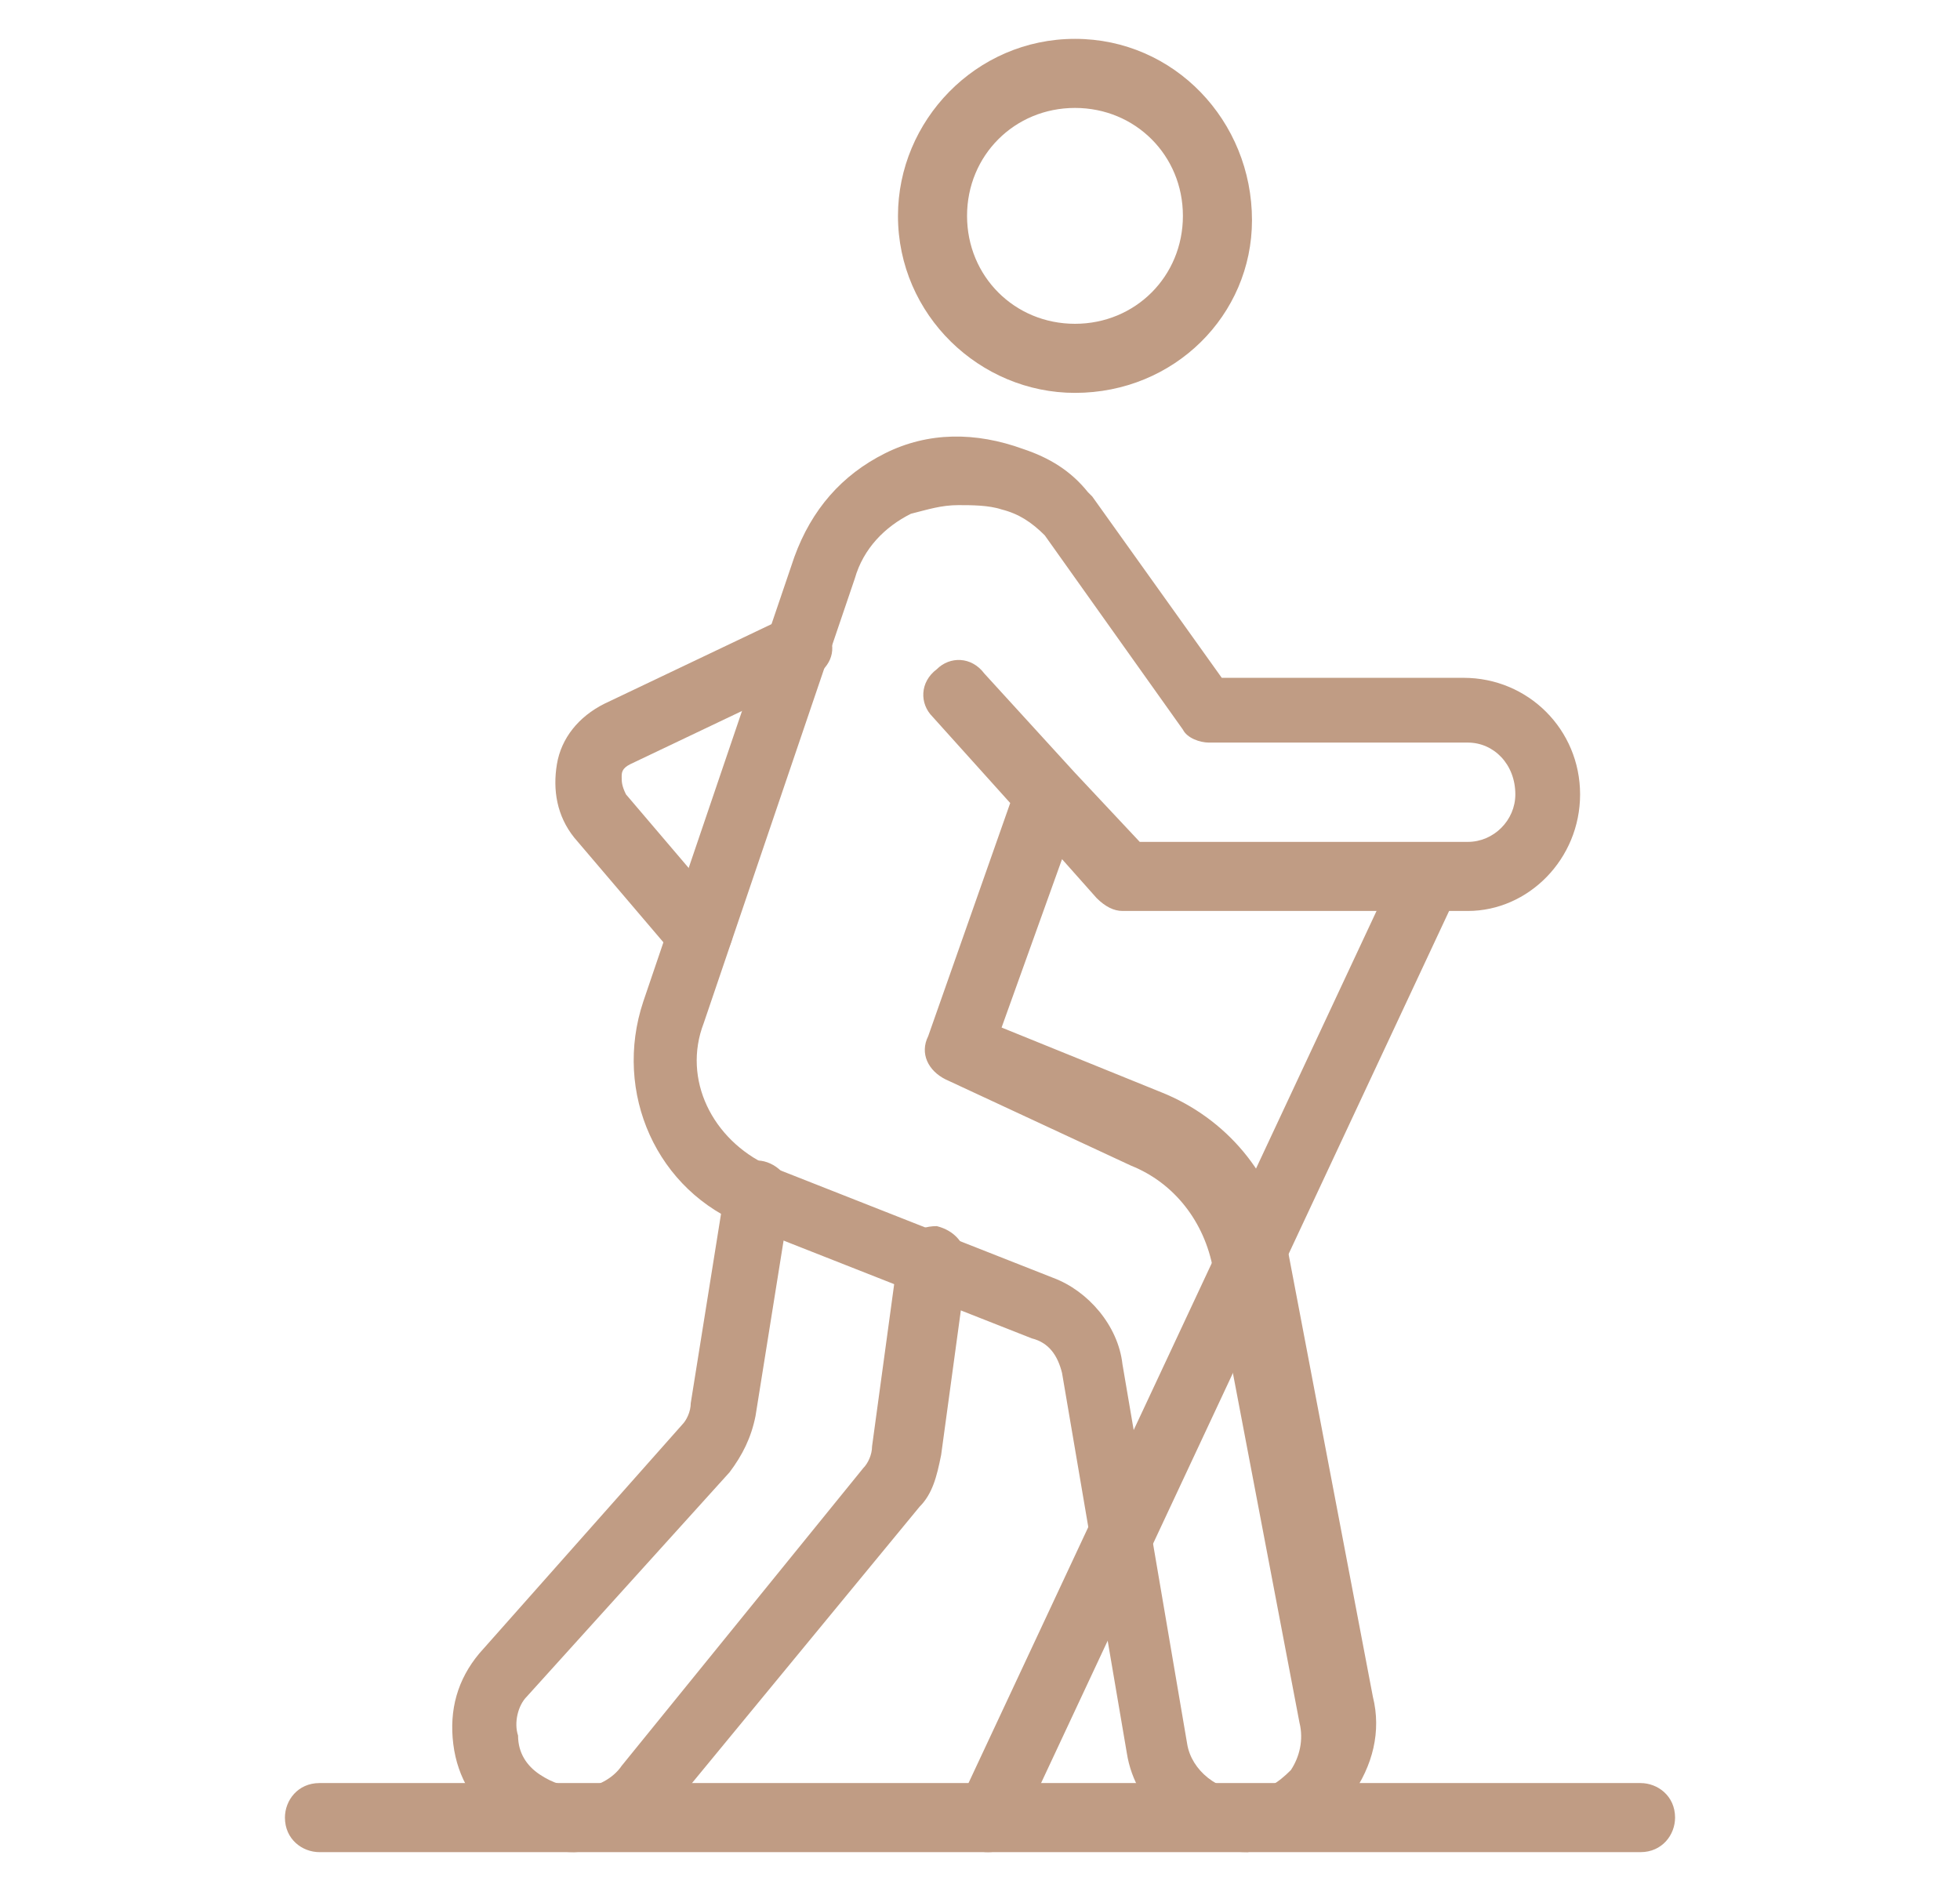 <?xml version="1.0" encoding="utf-8"?>
<!-- Generator: Adobe Illustrator 24.1.0, SVG Export Plug-In . SVG Version: 6.00 Build 0)  -->
<svg version="1.1" id="Layer_1" xmlns="http://www.w3.org/2000/svg" xmlns:xlink="http://www.w3.org/1999/xlink" x="0px" y="0px"
	 width="45.4px" height="43.9px" viewBox="0 0 45.4 43.9" style="enable-background:new 0 0 45.4 43.9;" xml:space="preserve">
<style type="text/css">
	.st0{fill:#C09C84;}
	.st1{display:none;}
	.st2{display:inline;fill:#C09C84;}
</style>
<g>
	<path class="st0" d="M13.3,42.9c-0.6,0-1.2-0.2-1.7-0.6c-0.6-0.5-1-1.1-1.1-1.9c-0.1-0.8,0.1-1.5,0.6-2.1l4.7-5.3
		c0.1-0.1,0.2-0.3,0.2-0.5l0.8-5c0.1-0.4,0.5-0.7,0.9-0.6c0.4,0.1,0.7,0.5,0.6,0.9l-0.8,5c-0.1,0.5-0.3,0.9-0.6,1.3l-4.7,5.2
		c-0.2,0.2-0.3,0.6-0.2,0.9c0,0.4,0.2,0.7,0.5,0.9c0.3,0.2,0.6,0.3,1,0.3c0.3,0,0.7-0.2,0.9-0.5l5.6-6.9c0.1-0.1,0.2-0.3,0.2-0.5
		l0.6-4.4c0.1-0.4,0.4-0.7,0.9-0.7c0.4,0.1,0.7,0.4,0.7,0.9l-0.6,4.4c-0.1,0.5-0.2,0.9-0.5,1.2l-5.6,6.8c-0.4,0.6-1.1,1-1.9,1.1
		C13.6,42.8,13.5,42.9,13.3,42.9z"/>
	<path class="st0" d="M28.9,42.9c-1.4,0-2.6-1-2.8-2.3l-1.5-8.8c-0.1-0.4-0.3-0.7-0.7-0.8l-6.6-2.6c-2.1-0.8-3.1-3.1-2.4-5.2
		l3.5-10.3c0.4-1.1,1.1-1.9,2.1-2.4c1-0.5,2.1-0.5,3.2-0.1c0.6,0.2,1.1,0.5,1.5,1c0,0,0.1,0.1,0.1,0.1l3,4.2h5.6
		c1.5,0,2.7,1.2,2.7,2.7c0,1.5-1.2,2.7-2.6,2.7h-8c-0.2,0-0.4-0.1-0.6-0.3l-0.8-0.9l-1.4,3.9l3.7,1.5c1.5,0.6,2.6,1.9,2.9,3.5
		l2,10.5c0.2,0.8,0,1.6-0.5,2.3c-0.5,0.7-1.3,1.1-2.1,1.1C29,42.9,28.9,42.9,28.9,42.9z M22.2,11.7c-0.4,0-0.7,0.1-1.1,0.2
		c-0.6,0.3-1.1,0.8-1.3,1.5l-3.5,10.3c-0.5,1.3,0.2,2.7,1.5,3.3l6.6,2.6c0.8,0.3,1.5,1.1,1.6,2l1.5,8.8c0.1,0.6,0.7,1.1,1.4,1.1
		c0.4,0,0.7-0.2,1-0.5c0.2-0.3,0.3-0.7,0.2-1.1l-2-10.5c-0.2-1.1-0.9-2-1.9-2.4L21.9,25c-0.4-0.2-0.6-0.6-0.4-1l1.9-5.4l-1.8-2
		c-0.3-0.3-0.3-0.8,0.1-1.1c0.3-0.3,0.8-0.3,1.1,0.1l2.1,2.3c0,0,1.5,1.6,1.5,1.6h7.6c0.6,0,1.1-0.5,1.1-1.1c0-0.7-0.5-1.2-1.1-1.2
		h-6c-0.2,0-0.5-0.1-0.6-0.3l-3.2-4.5c-0.3-0.3-0.6-0.5-1-0.6C22.9,11.7,22.5,11.7,22.2,11.7z"/>
	<path class="st0" d="M24.9,9.1c-2.2,0-4.1-1.8-4.1-4.1c0-2.2,1.8-4.1,4.1-4.1S29,2.8,29,5.1C29,7.3,27.2,9.1,24.9,9.1z M24.9,2.5
		c-1.4,0-2.5,1.1-2.5,2.5s1.1,2.5,2.5,2.5c1.4,0,2.5-1.1,2.5-2.5S26.3,2.5,24.9,2.5z"/>
	<path class="st0" d="M22.9,42.9c-0.1,0-0.2,0-0.3-0.1c-0.4-0.2-0.6-0.6-0.4-1L32.4,20c0.2-0.4,0.6-0.5,1-0.4c0.4,0.2,0.6,0.6,0.4,1
		L23.6,42.4C23.5,42.7,23.2,42.9,22.9,42.9z"/>
	<path class="st0" d="M38,42.9H7.4c-0.4,0-0.8-0.3-0.8-0.8c0-0.4,0.3-0.8,0.8-0.8H38c0.4,0,0.8,0.3,0.8,0.8
		C38.8,42.5,38.5,42.9,38,42.9z"/>
	<path class="st0" d="M16.2,22.4c-0.2,0-0.4-0.1-0.6-0.3l-2.3-2.7c-0.4-0.5-0.5-1.1-0.4-1.7c0.1-0.6,0.5-1.1,1.1-1.4l4.2-2
		c0.4-0.2,0.8,0,1,0.4c0.2,0.4,0,0.8-0.4,1l-4.2,2c-0.2,0.1-0.2,0.2-0.2,0.3c0,0.1,0,0.2,0.1,0.4l2.3,2.7c0.3,0.3,0.2,0.8-0.1,1.1
		C16.6,22.3,16.4,22.4,16.2,22.4z"/>
</g>
<g class="st1">
	<path class="st2" d="M24.9,43.6c-0.9,0-1.7-0.4-2.2-1c-0.6,0.6-1.3,1-2.2,1c-1.7,0-3-1.4-3-3V16.9l-4.7-3.2c-0.6-0.4-1-1-1.3-1.7
		L9.6,6c-0.1-0.4,0.1-0.8,0.5-1c0.4-0.1,0.8,0.1,1,0.5l1.9,6c0.1,0.4,0.4,0.7,0.7,0.9l5,3.4c0.2,0.1,0.3,0.4,0.3,0.6v24.1
		c0,0.8,0.7,1.5,1.5,1.5c0.8,0,1.5-0.7,1.5-1.5V28.1c0-0.4,0.3-0.8,0.8-0.8c0.4,0,0.8,0.3,0.8,0.8v12.4c0,0.8,0.6,1.4,1.4,1.4
		c0.8,0,1.4-0.6,1.4-1.4l0-9.7c0-0.1,0-0.1,0-0.2V16.5c0-0.3,0.1-0.5,0.3-0.6l5-3.4c0.3-0.2,0.6-0.5,0.7-0.9l1.9-6c0,0,0-0.1,0-0.1
		c0.1-0.4,0.5-0.7,0.9-0.6c0.4,0.1,0.7,0.5,0.6,0.9c0,0.1,0,0.3-0.1,0.4l-1.9,6c-0.2,0.7-0.7,1.3-1.3,1.7L28,16.9v13.9
		c0,0.1,0,0.1,0,0.2l0,9.6C27.9,42.2,26.6,43.6,24.9,43.6z M19.7,14c-0.1,0-0.3,0-0.4-0.1l-3.9-2.4c-0.5-0.3-1-0.9-1.1-1.5l-1.5-5
		c-0.1-0.4,0.1-0.8,0.5-1c0.4-0.1,0.8,0.1,1,0.5l1.5,5c0.1,0.3,0.2,0.5,0.5,0.6l3.9,2.4c0.4,0.2,0.5,0.7,0.3,1.1
		C20.2,13.8,20,14,19.7,14z M25.7,14c-0.3,0-0.5-0.1-0.7-0.4c-0.2-0.4-0.1-0.8,0.3-1.1l3.9-2.4c0.2-0.1,0.4-0.4,0.5-0.6l1.5-5
		c0-0.1,0-0.1,0.1-0.2c0.2-0.4,0.6-0.6,1-0.4c0.4,0.2,0.6,0.6,0.4,1c0,0,0,0,0,0.1l-1.5,5c-0.2,0.6-0.6,1.1-1.1,1.5l-3.9,2.4
		C26,13.9,25.8,14,25.7,14z"/>
	<path class="st2" d="M22.7,11.4c-2,0-3.6-1.6-3.6-3.6c0-2,1.6-3.6,3.6-3.6c2,0,3.6,1.6,3.6,3.6C26.3,9.8,24.7,11.4,22.7,11.4z
		 M22.7,5.7c-1.1,0-2.1,0.9-2.1,2.1c0,1.1,0.9,2.1,2.1,2.1c1.1,0,2.1-0.9,2.1-2.1C24.8,6.7,23.8,5.7,22.7,5.7z"/>
	<path class="st2" d="M36,43.6H9.4c-0.4,0-0.8-0.3-0.8-0.8C8.6,42.4,9,42,9.4,42H36c0.4,0,0.8,0.3,0.8,0.8
		C36.7,43.2,36.4,43.6,36,43.6z"/>
	<path class="st2" d="M27.2,25.9h-9c-0.4,0-0.8-0.3-0.8-0.8c0-0.4,0.3-0.8,0.8-0.8h9c0.4,0,0.8,0.3,0.8,0.8
		C28,25.5,27.6,25.9,27.2,25.9z"/>
	<path class="st2" d="M11.4,6.8c-1.7,0-3.1-1.4-3.1-3.1c0-1.7,1.4-3.1,3.1-3.1c1.7,0,3.1,1.4,3.1,3.1C14.5,5.4,13.1,6.8,11.4,6.8z
		 M11.4,2.1c-0.9,0-1.6,0.7-1.6,1.6c0,0.9,0.7,1.6,1.6,1.6c0.9,0,1.6-0.7,1.6-1.6C13,2.8,12.3,2.1,11.4,2.1z"/>
	<path class="st2" d="M34,6.6c-1.7,0-3.1-1.4-3.1-3.1c0-1.7,1.4-3.1,3.1-3.1c1.7,0,3.1,1.4,3.1,3.1C37.2,5.2,35.7,6.6,34,6.6z
		 M34,1.8c-0.9,0-1.6,0.7-1.6,1.6C32.4,4.3,33.1,5,34,5c0.9,0,1.6-0.7,1.6-1.6C35.6,2.6,34.9,1.8,34,1.8z"/>
</g>
<g class="st1">
	<path class="st2" d="M19.1,9.1c-2.1,0-3.8-1.7-3.8-3.8c0-2.1,1.7-3.8,3.8-3.8s3.8,1.7,3.8,3.8C22.9,7.4,21.2,9.1,19.1,9.1z M19.1,3
		c-1.2,0-2.3,1-2.3,2.3c0,1.2,1,2.3,2.3,2.3s2.3-1,2.3-2.3C21.4,4,20.4,3,19.1,3z"/>
	<path class="st2" d="M29.2,18.8H24c-0.5,0-1-0.2-1.4-0.5l-1.9-1.7c-0.3-0.3-0.3-0.8-0.1-1.1c0.3-0.3,0.8-0.3,1.1-0.1l1.9,1.7
		c0.1,0.1,0.2,0.1,0.4,0.1h5.2c0.3,0,0.6-0.3,0.6-0.6c0-0.3-0.3-0.6-0.6-0.6h-4.7c-0.2,0-0.4-0.1-0.5-0.2l-3.5-3.1
		c-0.3-0.3-0.3-0.8-0.1-1.1c0.3-0.3,0.8-0.4,1.1-0.1l3.2,2.9h4.4c1.2,0,2.1,1,2.1,2.1C31.3,17.8,30.3,18.8,29.2,18.8z"/>
	<path class="st2" d="M37.4,26.5H18.9c-1.8,0-3.2-1.4-3.2-3.2V13c0-1.5,0.9-2.8,2.3-3.2c0.9-0.3,1.8-0.2,2.6,0.3
		c0.7,0.5,1.2,1.3,1.3,2.2c0,0.4-0.3,0.8-0.7,0.8c-0.4,0-0.8-0.3-0.8-0.7c0-0.4-0.3-0.8-0.6-1c-0.4-0.2-0.8-0.3-1.2-0.1
		c-0.7,0.2-1.2,1-1.2,1.8v10.3c0,0.9,0.7,1.7,1.7,1.7h18.5c0.1,0,0.2-0.1,0.2-0.2V20h-0.1c-0.7,0.1-1.2,0.7-1.2,1.1v0.8
		c0,0.4-0.3,0.8-0.8,0.8l-7.3,0l-7.2-0.1c-0.4,0-0.8-0.4-0.8-0.8v-5.9c0-0.4,0.3-0.8,0.8-0.8c0.4,0,0.8,0.3,0.8,0.8v5.2l6.4,0.1
		l6.5,0v0c0-1.2,1.1-2.5,2.6-2.7c0,0,0,0,0.1,0h0.9c0.4,0,0.8,0.3,0.8,0.8v5.5C39.1,25.7,38.3,26.5,37.4,26.5z"/>
	<path class="st2" d="M25.4,18.8H13.5c-0.4,0-0.8-0.3-0.8-0.8s0.3-0.8,0.8-0.8h11.9c0.4,0,0.8,0.3,0.8,0.8S25.8,18.8,25.4,18.8z"/>
	<path class="st2" d="M13.5,42.4H9.8c-0.4,0-0.8-0.3-0.8-0.8V8.2c0-1.4,1.2-2.6,2.6-2.6s2.6,1.2,2.6,2.6v33.4
		C14.3,42.1,13.9,42.4,13.5,42.4z M10.6,40.9h2.1V8.2c0-0.6-0.5-1.1-1.1-1.1c-0.6,0-1.1,0.5-1.1,1.1V40.9z"/>
	<path class="st2" d="M32.5,42.4H7c-0.4,0-0.8-0.3-0.8-0.8c0-0.4,0.3-0.8,0.8-0.8h25.5c0.4,0,0.8,0.3,0.8,0.8
		C33.3,42.1,32.9,42.4,32.5,42.4z"/>
</g>
</svg>
